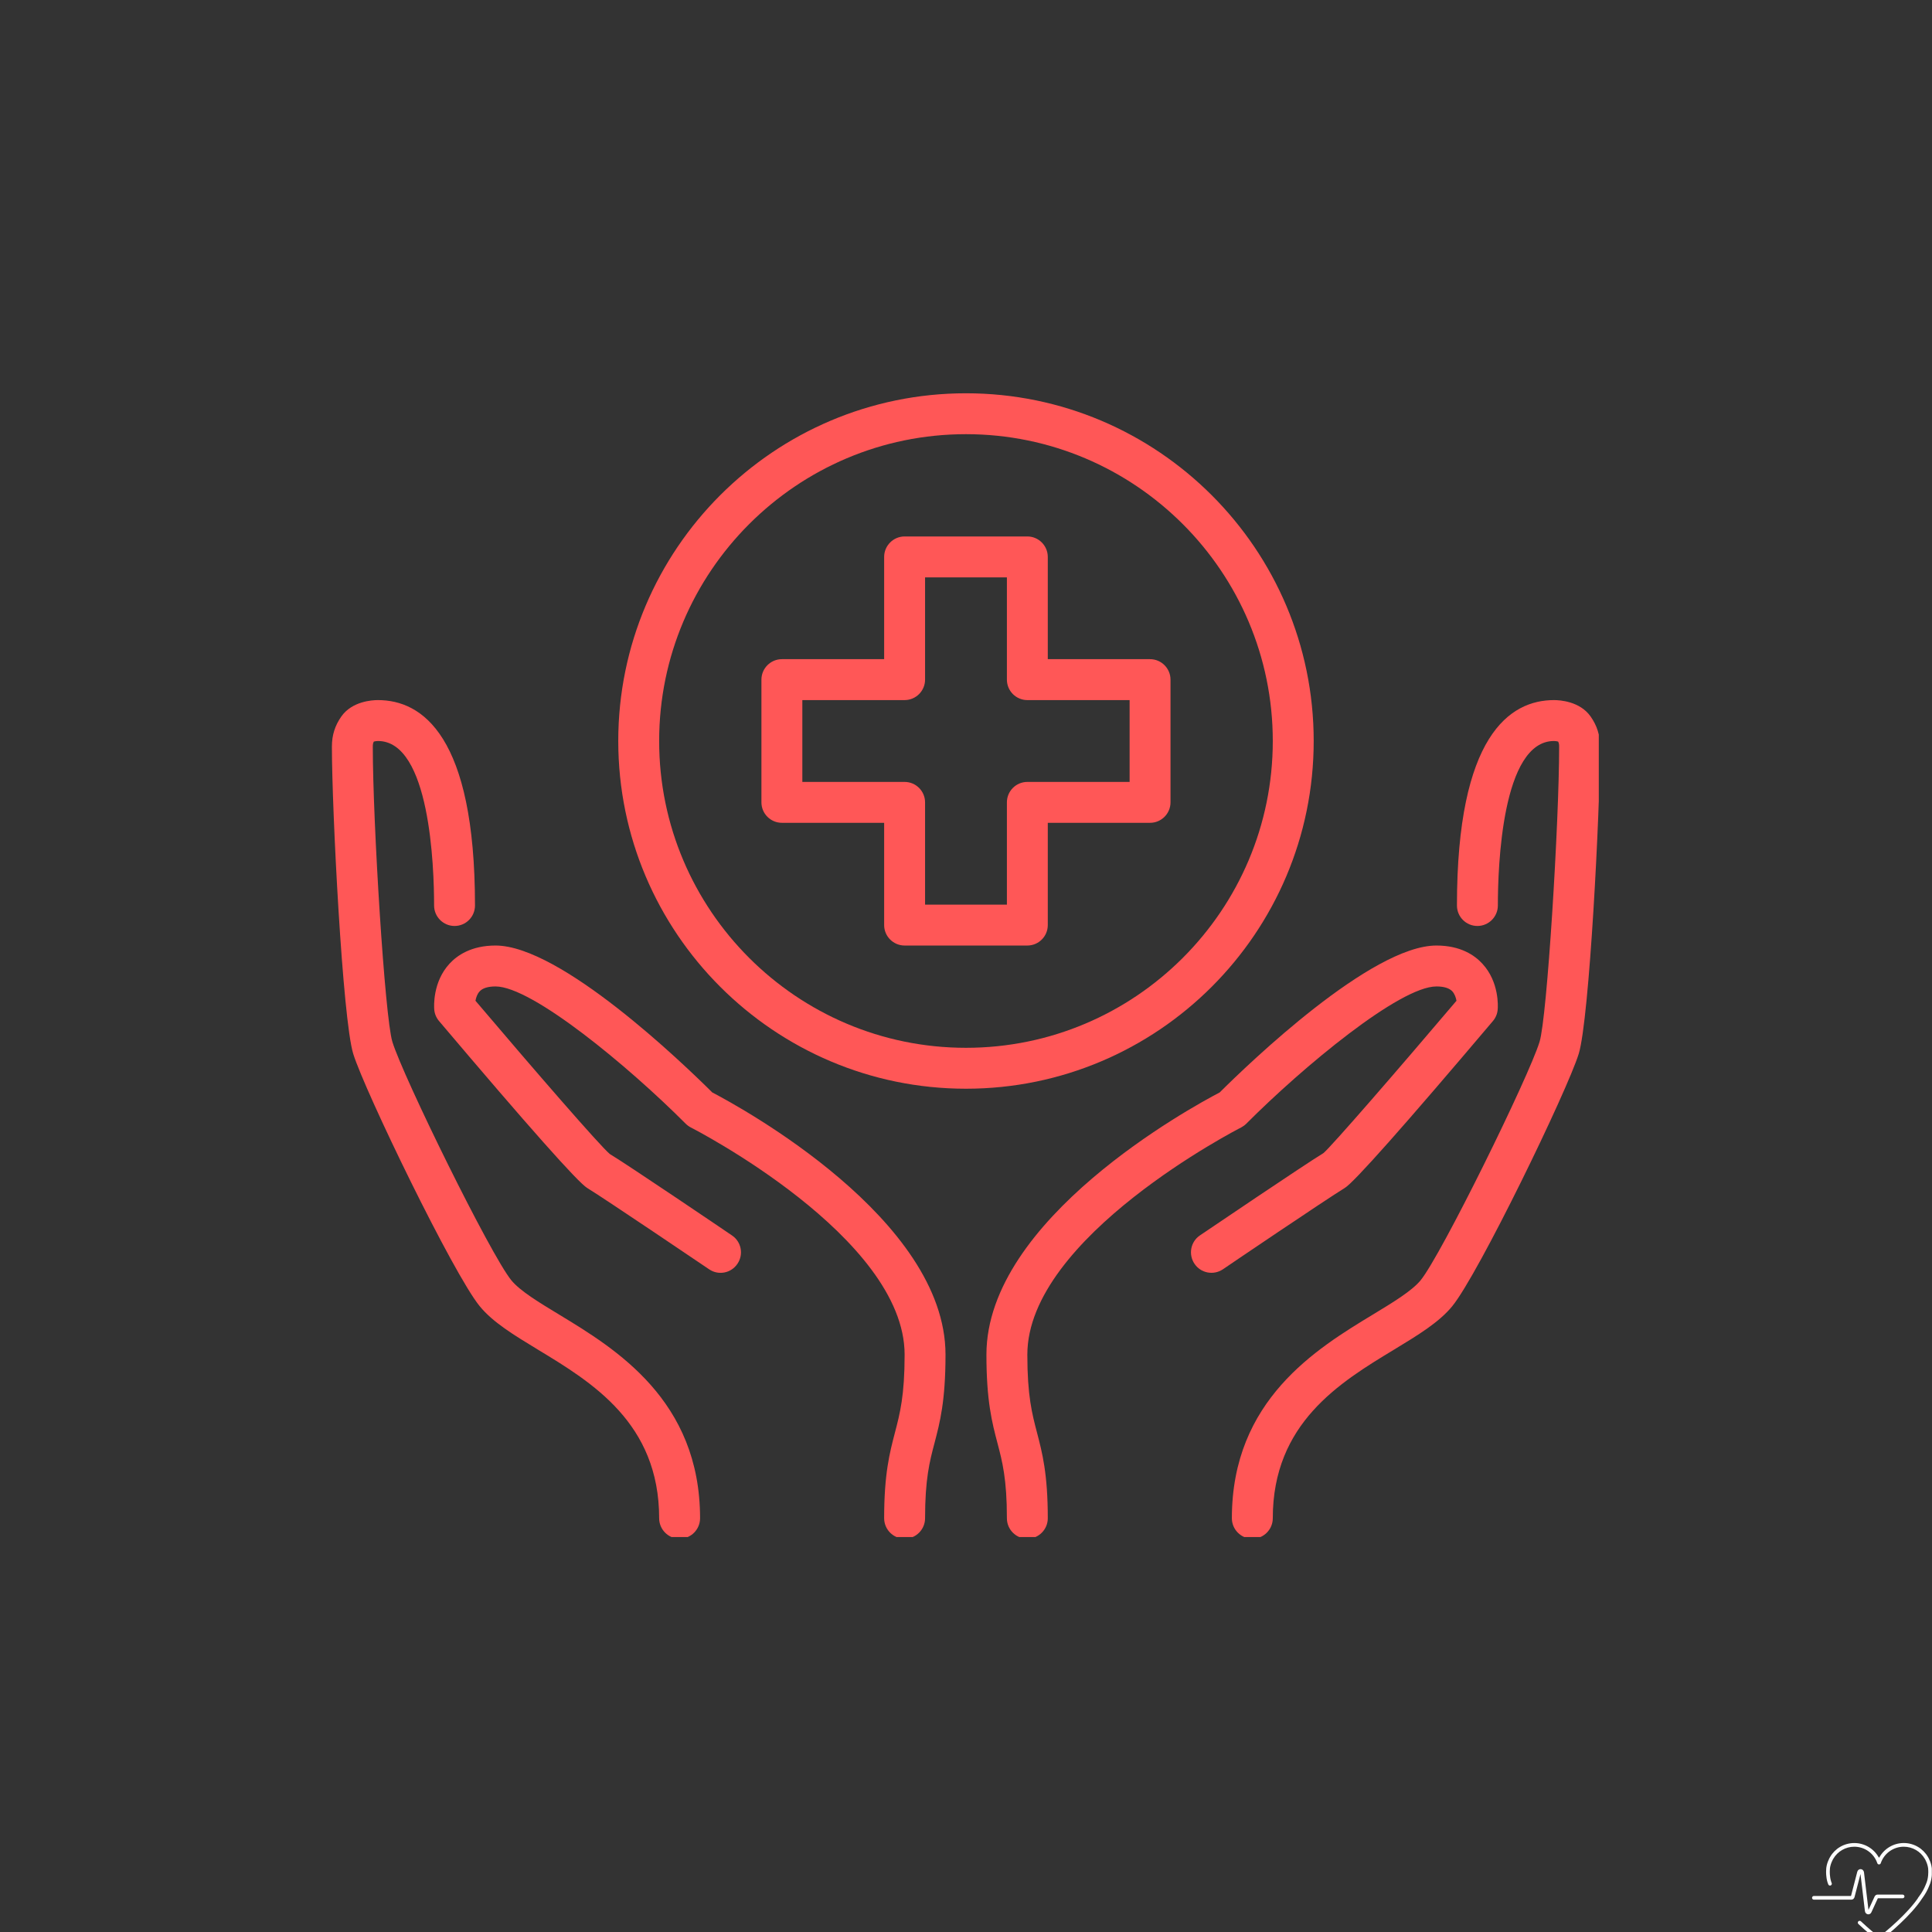 <svg xmlns="http://www.w3.org/2000/svg" xmlns:xlink="http://www.w3.org/1999/xlink" width="500" zoomAndPan="magnify" viewBox="0 0 375 375" height="500" preserveAspectRatio="xMidYMid meet" version="1.0"><rect x="0" y="0" width="375" height="375" fill="#333333" stroke="none"/><defs><clipPath id="d1b0f27bc7"><path d="M 191 183 L 291 183 L 291 298.336 L 191 298.336 Z M 191 183 " clip-rule="nonzero"/></clipPath><clipPath id="b1955d14ac"><path d="M 84 183 L 184 183 L 184 298.336 L 84 298.336 Z M 84 183 " clip-rule="nonzero"/></clipPath><clipPath id="2b808a4dde"><path d="M 239 135 L 310.324 135 L 310.324 298.336 L 239 298.336 Z M 239 135 " clip-rule="nonzero"/></clipPath><clipPath id="3a6a7c019a"><path d="M 64.324 135 L 136 135 L 136 298.336 L 64.324 298.336 Z M 64.324 135 " clip-rule="nonzero"/></clipPath><clipPath id="1f720b4b33"><path d="M 120 76.336 L 255 76.336 L 255 212 L 120 212 Z M 120 76.336 " clip-rule="nonzero"/></clipPath><clipPath id="acf9fb9e35"><path d="M 351.719 362 L 370 362 L 370 372 L 351.719 372 Z M 351.719 362 " clip-rule="nonzero"/></clipPath><clipPath id="b7cf5ba541"><path d="M 354.422 357.73 L 374.969 357.73 L 374.969 375 L 354.422 375 Z M 354.422 357.73 " clip-rule="nonzero"/></clipPath></defs><g clip-path="url(#d1b0f27bc7)"><path fill="#ff5757" d="M 199.406 298.664 C 197.219 298.664 195.438 296.879 195.438 294.691 C 195.438 287.078 194.551 283.684 193.605 280.098 C 192.551 276.082 191.465 271.941 191.465 262.934 C 191.465 236.613 231.199 214.934 236.734 212.047 C 242.473 206.34 266.184 183.527 278.809 183.527 C 283.508 183.527 286.254 185.438 287.727 187.051 C 291.027 190.617 290.75 195.395 290.703 195.922 C 290.641 196.758 290.316 197.547 289.773 198.184 C 272.496 218.594 262.82 229.496 261.02 230.582 C 257.312 232.844 237.555 246.23 237.371 246.367 C 235.555 247.594 233.074 247.129 231.848 245.297 C 230.625 243.484 231.09 241.02 232.902 239.793 C 233.727 239.234 253.035 226.16 256.895 223.805 C 258.508 222.438 271.258 207.738 282.703 194.246 C 282.594 193.625 282.344 192.91 281.879 192.398 C 281.273 191.781 280.25 191.469 278.809 191.469 C 271.691 191.469 252.941 207.039 241.914 218.098 C 241.621 218.391 241.277 218.641 240.906 218.84 C 240.488 219.043 199.406 240.117 199.406 262.934 C 199.406 270.918 200.32 274.391 201.281 278.066 C 202.305 281.992 203.375 286.055 203.375 294.691 C 203.375 296.879 201.594 298.664 199.406 298.664 " fill-opacity="1" fill-rule="nonzero"/></g><g clip-path="url(#b1955d14ac)"><path fill="#ff5757" d="M 175.586 298.664 C 173.398 298.664 171.613 296.879 171.613 294.691 C 171.613 286.055 172.684 281.992 173.707 278.066 C 174.668 274.391 175.586 270.918 175.586 262.934 C 175.586 240.117 134.504 219.043 134.086 218.84 C 133.711 218.641 133.371 218.391 133.078 218.098 C 122.051 207.039 103.301 191.469 96.184 191.469 C 94.723 191.469 93.668 191.793 93.098 192.43 C 92.613 192.941 92.398 193.656 92.289 194.246 C 103.734 207.738 116.484 222.438 118.359 223.988 C 121.957 226.16 141.266 239.234 142.07 239.793 C 143.902 241.02 144.367 243.484 143.141 245.297 C 141.918 247.129 139.449 247.609 137.637 246.367 C 137.434 246.23 117.66 232.844 113.969 230.582 C 112.172 229.496 102.492 218.594 85.219 198.184 C 84.676 197.547 84.348 196.758 84.285 195.934 C 84.242 195.395 83.961 190.617 87.25 187.051 C 88.738 185.438 91.484 183.527 96.184 183.527 C 108.789 183.527 132.52 206.34 138.258 212.047 C 143.793 214.934 183.523 236.613 183.523 262.934 C 183.523 271.941 182.441 276.082 181.387 280.098 C 180.438 283.684 179.555 287.078 179.555 294.691 C 179.555 296.879 177.773 298.664 175.586 298.664 " fill-opacity="1" fill-rule="nonzero"/></g><g clip-path="url(#2b808a4dde)"><path fill="#ff5757" d="M 243.078 298.664 C 240.891 298.664 239.105 296.879 239.105 294.691 C 239.105 271.758 255.562 261.77 266.465 255.16 C 270.355 252.805 274.047 250.57 275.738 248.508 C 279.77 243.562 296.723 209.07 298.828 202.215 C 300.289 197.516 302.629 159.629 302.629 144.914 C 302.629 144.48 302.582 144.215 302.43 143.938 C 302.242 143.891 301.961 143.828 301.637 143.828 C 291.512 143.828 290.734 168.27 290.734 175.758 C 290.734 177.945 288.949 179.73 286.766 179.73 C 284.562 179.73 282.793 177.945 282.793 175.758 C 282.793 142.805 293.047 135.887 301.637 135.887 C 302.77 135.887 306.645 136.121 308.723 139.051 C 309.98 140.836 310.57 142.695 310.57 144.914 C 310.57 157.148 308.508 197.797 306.43 204.543 C 304.195 211.754 286.996 247.27 281.879 253.535 C 279.336 256.652 275.273 259.117 270.574 261.969 C 260.09 268.312 247.047 276.223 247.047 294.691 C 247.047 296.879 245.266 298.664 243.078 298.664 " fill-opacity="1" fill-rule="nonzero"/></g><g clip-path="url(#3a6a7c019a)"><path fill="#ff5757" d="M 131.914 298.664 C 129.727 298.664 127.941 296.879 127.941 294.691 C 127.941 276.223 114.902 268.312 104.418 261.969 C 99.719 259.117 95.656 256.652 93.113 253.535 C 87.992 247.285 70.793 211.77 68.562 204.543 C 66.484 197.797 64.422 157.148 64.422 144.914 C 64.422 142.695 65.012 140.836 66.266 139.051 C 68.344 136.121 72.207 135.887 73.355 135.887 C 81.945 135.887 92.195 142.805 92.195 175.758 C 92.195 177.945 90.43 179.73 88.227 179.73 C 86.039 179.73 84.258 177.945 84.258 175.758 C 84.258 168.27 83.465 143.828 73.355 143.828 C 73.027 143.828 72.75 143.891 72.562 143.938 C 72.406 144.215 72.359 144.48 72.359 144.914 C 72.359 159.629 74.703 197.516 76.16 202.215 C 78.27 209.07 95.219 243.578 99.254 248.508 C 100.941 250.57 104.633 252.805 108.527 255.16 C 119.43 261.77 135.883 271.758 135.883 294.691 C 135.883 296.879 134.102 298.664 131.914 298.664 " fill-opacity="1" fill-rule="nonzero"/></g><path fill="#ff5757" d="M 179.555 175.59 L 195.438 175.59 L 195.438 155.738 C 195.438 153.551 197.219 151.77 199.406 151.77 L 219.258 151.77 L 219.258 135.887 L 199.406 135.887 C 197.219 135.887 195.438 134.105 195.438 131.918 L 195.438 112.066 L 179.555 112.066 L 179.555 131.918 C 179.555 134.105 177.773 135.887 175.586 135.887 L 155.734 135.887 L 155.734 151.77 L 175.586 151.77 C 177.773 151.77 179.555 153.551 179.555 155.738 Z M 199.406 183.527 L 175.586 183.527 C 173.398 183.527 171.613 181.746 171.613 179.559 L 171.613 159.707 L 151.766 159.707 C 149.578 159.707 147.793 157.926 147.793 155.738 L 147.793 131.918 C 147.793 129.73 149.578 127.945 151.766 127.945 L 171.613 127.945 L 171.613 108.098 C 171.613 105.91 173.398 104.125 175.586 104.125 L 199.406 104.125 C 201.594 104.125 203.375 105.91 203.375 108.098 L 203.375 127.945 L 223.227 127.945 C 225.414 127.945 227.195 129.73 227.195 131.918 L 227.195 155.738 C 227.195 157.926 225.414 159.707 223.227 159.707 L 203.375 159.707 L 203.375 179.559 C 203.375 181.746 201.594 183.527 199.406 183.527 " fill-opacity="1" fill-rule="nonzero"/><g clip-path="url(#1f720b4b33)"><path fill="#ff5757" d="M 187.496 84.273 C 154.648 84.273 127.941 110.996 127.941 143.828 C 127.941 176.66 154.648 203.379 187.496 203.379 C 220.344 203.379 247.047 176.66 247.047 143.828 C 247.047 110.996 220.344 84.273 187.496 84.273 Z M 187.496 211.32 C 150.273 211.32 120.004 181.047 120.004 143.828 C 120.004 106.605 150.273 76.336 187.496 76.336 C 224.715 76.336 254.988 106.605 254.988 143.828 C 254.988 181.047 224.715 211.32 187.496 211.32 " fill-opacity="1" fill-rule="nonzero"/></g><g clip-path="url(#acf9fb9e35)"><path fill="#ffffff" d="M 362.648 371.57 C 362.613 371.57 362.582 371.566 362.547 371.562 C 362.246 371.516 362.02 371.266 361.98 370.938 L 361.121 363.746 L 359.961 368.23 C 359.883 368.52 359.637 368.723 359.359 368.723 L 352.07 368.723 C 351.875 368.723 351.719 368.562 351.719 368.371 L 351.719 368.363 C 351.719 368.168 351.875 368.008 352.07 368.008 L 359.281 368.008 L 360.492 363.324 C 360.582 362.988 360.855 362.777 361.18 362.797 C 361.5 362.82 361.758 363.078 361.801 363.43 L 362.668 370.707 L 363.863 368.113 C 363.969 367.887 364.184 367.742 364.422 367.742 L 369.297 367.742 C 369.492 367.742 369.652 367.898 369.652 368.094 L 369.652 368.102 C 369.652 368.297 369.492 368.453 369.297 368.453 L 364.488 368.453 L 363.238 371.168 C 363.125 371.422 362.898 371.57 362.648 371.57 " fill-opacity="1" fill-rule="nonzero"/></g><g clip-path="url(#b7cf5ba541)"><path fill="#ffffff" d="M 374.984 363.047 C 374.996 361.738 374.281 360.535 374.215 360.43 C 373.746 359.625 373.074 358.949 372.27 358.477 C 371.441 357.988 370.488 357.73 369.523 357.73 C 367.527 357.73 365.723 358.82 364.777 360.52 C 364.75 360.566 364.688 360.566 364.664 360.52 C 363.715 358.82 361.91 357.734 359.918 357.734 C 358.949 357.734 358 357.992 357.168 358.477 C 356.363 358.949 355.691 359.625 355.223 360.434 C 355.16 360.535 354.441 361.746 354.453 363.047 C 354.441 363.27 354.398 364.27 354.711 365.328 C 354.742 365.426 354.812 365.613 354.871 365.766 C 354.926 365.898 355.055 365.988 355.199 365.988 L 355.207 365.988 C 355.461 365.988 355.629 365.734 355.531 365.5 C 355.492 365.402 355.453 365.309 355.438 365.258 C 355.102 364.23 355.16 363.184 355.164 363.086 L 355.168 363.07 L 355.168 363.047 C 355.152 361.934 355.809 360.84 355.832 360.801 L 355.836 360.793 C 356.68 359.344 358.242 358.445 359.918 358.445 C 361.934 358.445 363.73 359.727 364.383 361.637 L 364.387 361.648 C 364.496 361.965 364.945 361.965 365.051 361.648 L 365.055 361.637 C 365.707 359.727 367.504 358.445 369.523 358.445 C 371.195 358.445 372.762 359.344 373.602 360.793 L 373.609 360.801 C 373.637 360.844 374.285 361.938 374.273 363.047 L 374.273 363.086 C 374.281 363.199 374.359 364.598 373.801 365.758 L 373.793 365.785 C 373.496 366.547 373.07 367.309 372.527 368.043 L 372.254 368.41 L 372.277 368.422 C 370.125 371.551 366.047 374.906 364.812 375.887 C 364.781 375.914 364.742 375.922 364.719 375.922 C 364.695 375.922 364.66 375.914 364.625 375.887 C 364.004 375.395 362.66 374.297 361.203 372.926 C 361.141 372.867 361.055 372.832 360.965 372.832 L 360.953 372.832 C 360.633 372.832 360.48 373.223 360.711 373.441 C 362.191 374.832 363.555 375.945 364.184 376.449 C 364.336 376.566 364.523 376.633 364.715 376.633 L 364.719 376.633 C 364.914 376.633 365.105 376.566 365.258 376.445 C 366.559 375.41 370.973 371.77 373.109 368.453 C 373.684 367.676 374.137 366.867 374.449 366.051 C 375.055 364.785 375 363.316 374.984 363.047 " fill-opacity="1" fill-rule="nonzero"/></g></svg>